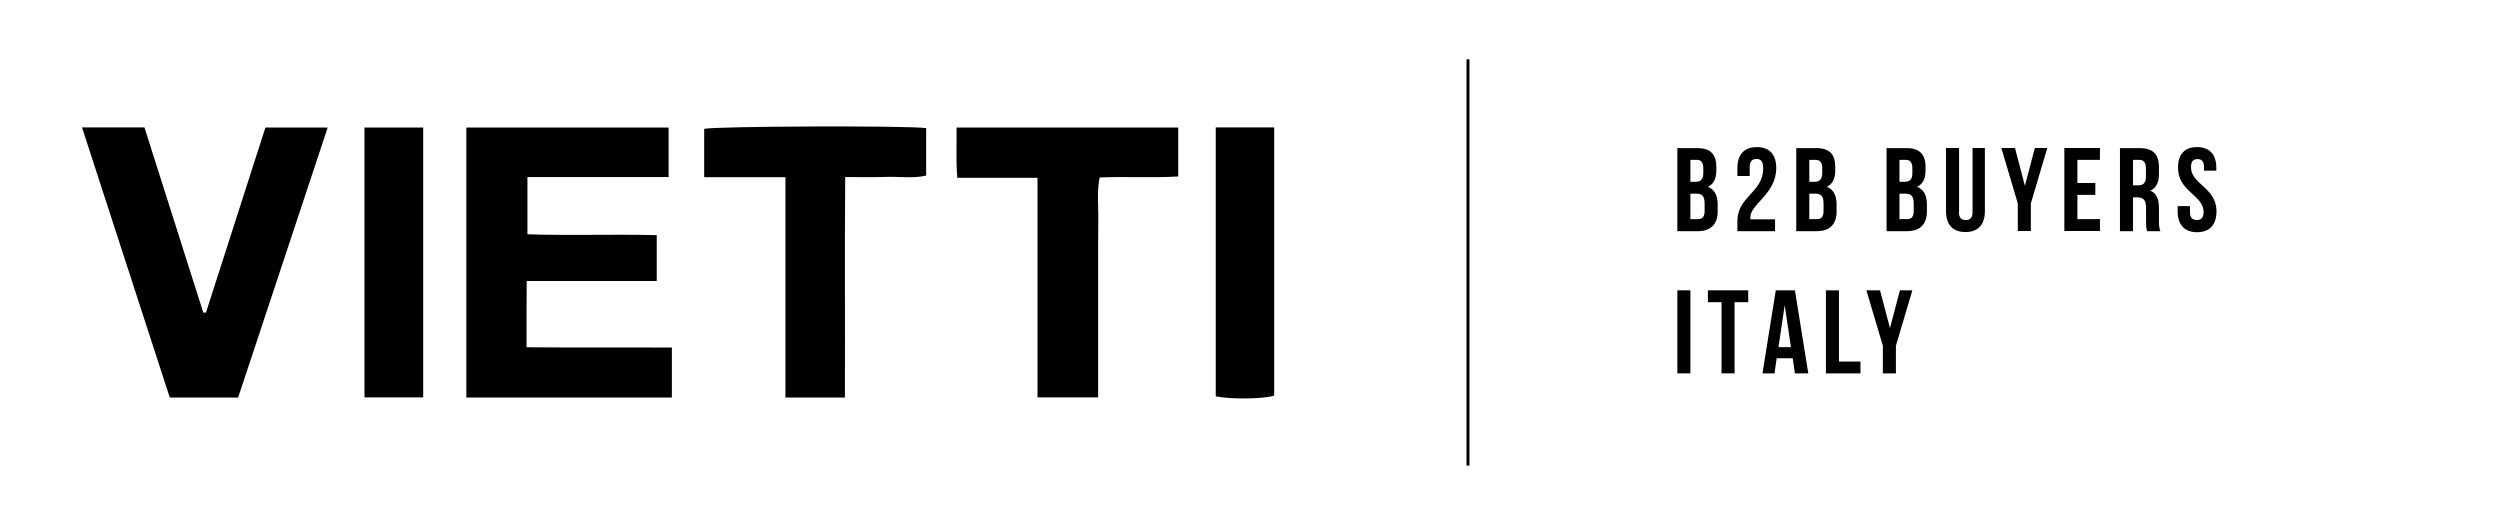 <?xml version="1.0" encoding="utf-8"?>
<!-- Generator: Adobe Illustrator 24.0.0, SVG Export Plug-In . SVG Version: 6.00 Build 0)  -->
<svg version="1.1" id="Livello_1" xmlns="http://www.w3.org/2000/svg" xmlns:xlink="http://www.w3.org/1999/xlink" x="0px" y="0px"
	 viewBox="0 0 1686 354" style="enable-background:new 0 0 1686 354;" xml:space="preserve">
<style type="text/css">
	.st0{fill:none;stroke:#000000;stroke-width:2;stroke-miterlimit:10;}
</style>
<g>
	<path d="M453.1,234.4c0,12,0,22.6,0,33.7c-46.3,0-92.1,0-138.6,0c0-60.8,0-121.2,0-182.1c45.5,0,90.7,0,136.4,0
		c0,10.9,0,21.7,0,33.4c-31.7,0-63.2,0-95.2,0c0,13.1,0,25.2,0,38.6c29,1,57.9-0.2,87.2,0.6c0,10.1,0,19.9,0,30.9
		c-28.8,0-57.6,0-87.7,0c0,8.2-0.1,15.4-0.1,22.6c0,6.9,0,13.9,0,22.1C388.1,234.5,420.2,234.2,453.1,234.4z"/>
	<path d="M160.6,268.1c-15.2,0-30.1,0-46.1,0c-19.7-60.5-39.3-121-59.2-182.2c14.3,0,27.8,0,42.1,0c13.2,41.6,26.5,83.3,39.7,124.9
		c0.6,0,1.2,0,1.8,0c13.3-41.5,26.7-83,40.1-124.8c13.9,0,27.4,0,42,0C200.8,146.9,180.8,207.3,160.6,268.1z"/>
	<path d="M740.6,268c-14.5,0-27.4,0-40.9,0c0-49.4,0-98.3,0-148.1c-18.1,0-35.5,0-54.1,0c-1-11.7-0.3-22.5-0.5-33.9
		c50.1,0,99.5,0,149.5,0c0,10.9,0,21.4,0,33c-17.5,1.1-35-0.1-53,0.7c-2,10.1-0.7,20-0.9,29.8c-0.2,9.7-0.1,19.3-0.1,29
		c0,10,0,20,0,30c0,9.7,0,19.3,0,29C740.6,247.4,740.6,257.3,740.6,268z"/>
	<path d="M569.8,268.1c-14,0-26.5,0-40.1,0c0-49.5,0-98.5,0-148.6c-18.8,0-36.5,0-54.8,0c0-11.5,0-22.1,0-32.6
		c7.4-1.8,137.3-2.3,149.7-0.5c0,10.4,0,20.9,0,32c-8.7,2.1-17.6,0.6-26.4,0.9c-9,0.3-17.9,0.1-28.2,0.1
		C569.6,169.1,570,218.1,569.8,268.1z"/>
	<path d="M285.4,86c0,61.1,0,121.3,0,182c-13.3,0-26.1,0-39.6,0c0-60.7,0-121.1,0-182C258.9,86,271.7,86,285.4,86z"/>
	<path d="M819.9,85.9c13.6,0,26.2,0,39.4,0c0,60.6,0,120.7,0,180.9c-7,2.3-29.1,2.6-39.4,0.5C819.9,207.1,819.9,146.9,819.9,85.9z"
		/>
</g>
<g>
	<path d="M1157.5,112.7v2c0,5.8-1.8,9.4-5.7,11.3c4.7,1.8,6.6,6.1,6.6,12v4.6c0,8.6-4.6,13.3-13.4,13.3h-13.8v-56h13.3
		C1153.6,99.8,1157.5,104.1,1157.5,112.7z M1140,122.6h3.4c3.3,0,5.3-1.4,5.3-5.9v-3.1c0-4-1.4-5.8-4.5-5.8h-4.2V122.6z M1140,147.8
		h5c3,0,4.6-1.4,4.6-5.5v-4.9c0-5.2-1.7-6.8-5.7-6.8h-3.9V147.8z"/>
	<path d="M1184.6,107.2c-2.8,0-4.6,1.5-4.6,5.5v6h-8.3v-5.4c0-9,4.5-14.1,13.1-14.1s13.1,5.1,13.1,14.1c0,17.6-17.5,24.2-17.5,33.4
		c0,0.4,0,0.8,0.1,1.2h16.6v8h-25.4V149c0-16.5,17.4-19.2,17.4-35.4C1189.1,108.6,1187.4,107.2,1184.6,107.2z"/>
	<path d="M1237.7,112.7v2c0,5.8-1.8,9.4-5.7,11.3c4.7,1.8,6.6,6.1,6.6,12v4.6c0,8.6-4.6,13.3-13.4,13.3h-13.8v-56h13.3
		C1233.8,99.8,1237.7,104.1,1237.7,112.7z M1220.2,122.6h3.4c3.3,0,5.3-1.4,5.3-5.9v-3.1c0-4-1.4-5.8-4.5-5.8h-4.2V122.6z
		 M1220.2,147.8h5c3,0,4.6-1.4,4.6-5.5v-4.9c0-5.2-1.7-6.8-5.7-6.8h-3.9V147.8z"/>
	<path d="M1298.6,112.7v2c0,5.8-1.8,9.4-5.7,11.3c4.7,1.8,6.6,6.1,6.6,12v4.6c0,8.6-4.6,13.3-13.4,13.3h-13.8v-56h13.3
		C1294.6,99.8,1298.6,104.1,1298.6,112.7z M1281,122.6h3.4c3.3,0,5.3-1.4,5.3-5.9v-3.1c0-4-1.4-5.8-4.5-5.8h-4.2V122.6z M1281,147.8
		h5c3,0,4.6-1.4,4.6-5.5v-4.9c0-5.2-1.7-6.8-5.7-6.8h-3.9V147.8z"/>
	<path d="M1321.1,143c0,4,1.8,5.4,4.6,5.4c2.8,0,4.6-1.4,4.6-5.4V99.8h8.3v42.6c0,9-4.5,14.1-13.1,14.1c-8.6,0-13.1-5.1-13.1-14.1
		V99.8h8.8V143z"/>
	<path d="M1349.7,99.8h9.2l6.7,25.5l6.7-25.5h8.4l-11.1,37.4v18.6h-8.8v-18.6L1349.7,99.8z"/>
	<path d="M1413.1,123.4v8H1401v16.4h15.2v8h-24v-56h24v8H1401v15.6H1413.1z"/>
	<path d="M1447.3,149v-8.8c0-5.2-1.8-7.1-5.8-7.1h-3v22.8h-8.8v-56h13.3c9.1,0,13,4.2,13,12.9v4.4c0,5.8-1.8,9.5-5.8,11.4
		c4.4,1.8,5.8,6.1,5.8,11.9v8.6c0,2.7,0.1,4.7,1,6.8h-9C1447.6,154.4,1447.3,153.5,1447.3,149z M1438.5,125h3.4
		c3.3,0,5.3-1.4,5.3-5.9v-5.5c0-4-1.4-5.8-4.5-5.8h-4.2V125z"/>
	<path d="M1481.7,99.2c8.6,0,13,5.1,13,14.1v1.8h-8.3v-2.3c0-4-1.6-5.5-4.4-5.5s-4.4,1.5-4.4,5.5c0,11.5,17.2,13.7,17.2,29.7
		c0,9-4.5,14.1-13.1,14.1c-8.6,0-13.1-5.1-13.1-14.1V139h8.3v4c0,4,1.8,5.4,4.6,5.4c2.8,0,4.6-1.4,4.6-5.4
		c0-11.5-17.2-13.7-17.2-29.7C1468.7,104.3,1473.1,99.2,1481.7,99.2z"/>
	<path d="M1140,195.8v56h-8.8v-56H1140z"/>
	<path d="M1179,195.8v8h-9.2v48h-8.8v-48h-9.2v-8H1179z"/>
	<path d="M1210.5,251.8l-1.5-10.2h-10.8l-1.5,10.2h-8.1l9-56h12.9l9,56H1210.5z M1207.8,234.1l-4.2-28.3l-4.2,28.3H1207.8z"/>
	<path d="M1240.2,195.8v48h14.5v8h-23.3v-56H1240.2z"/>
	<path d="M1258.7,195.8h9.2l6.7,25.5l6.7-25.5h8.4l-11.1,37.4v18.6h-8.8v-18.6L1258.7,195.8z"/>
</g>
<line class="st0" x1="990" y1="40" x2="990" y2="314"/>
</svg>
